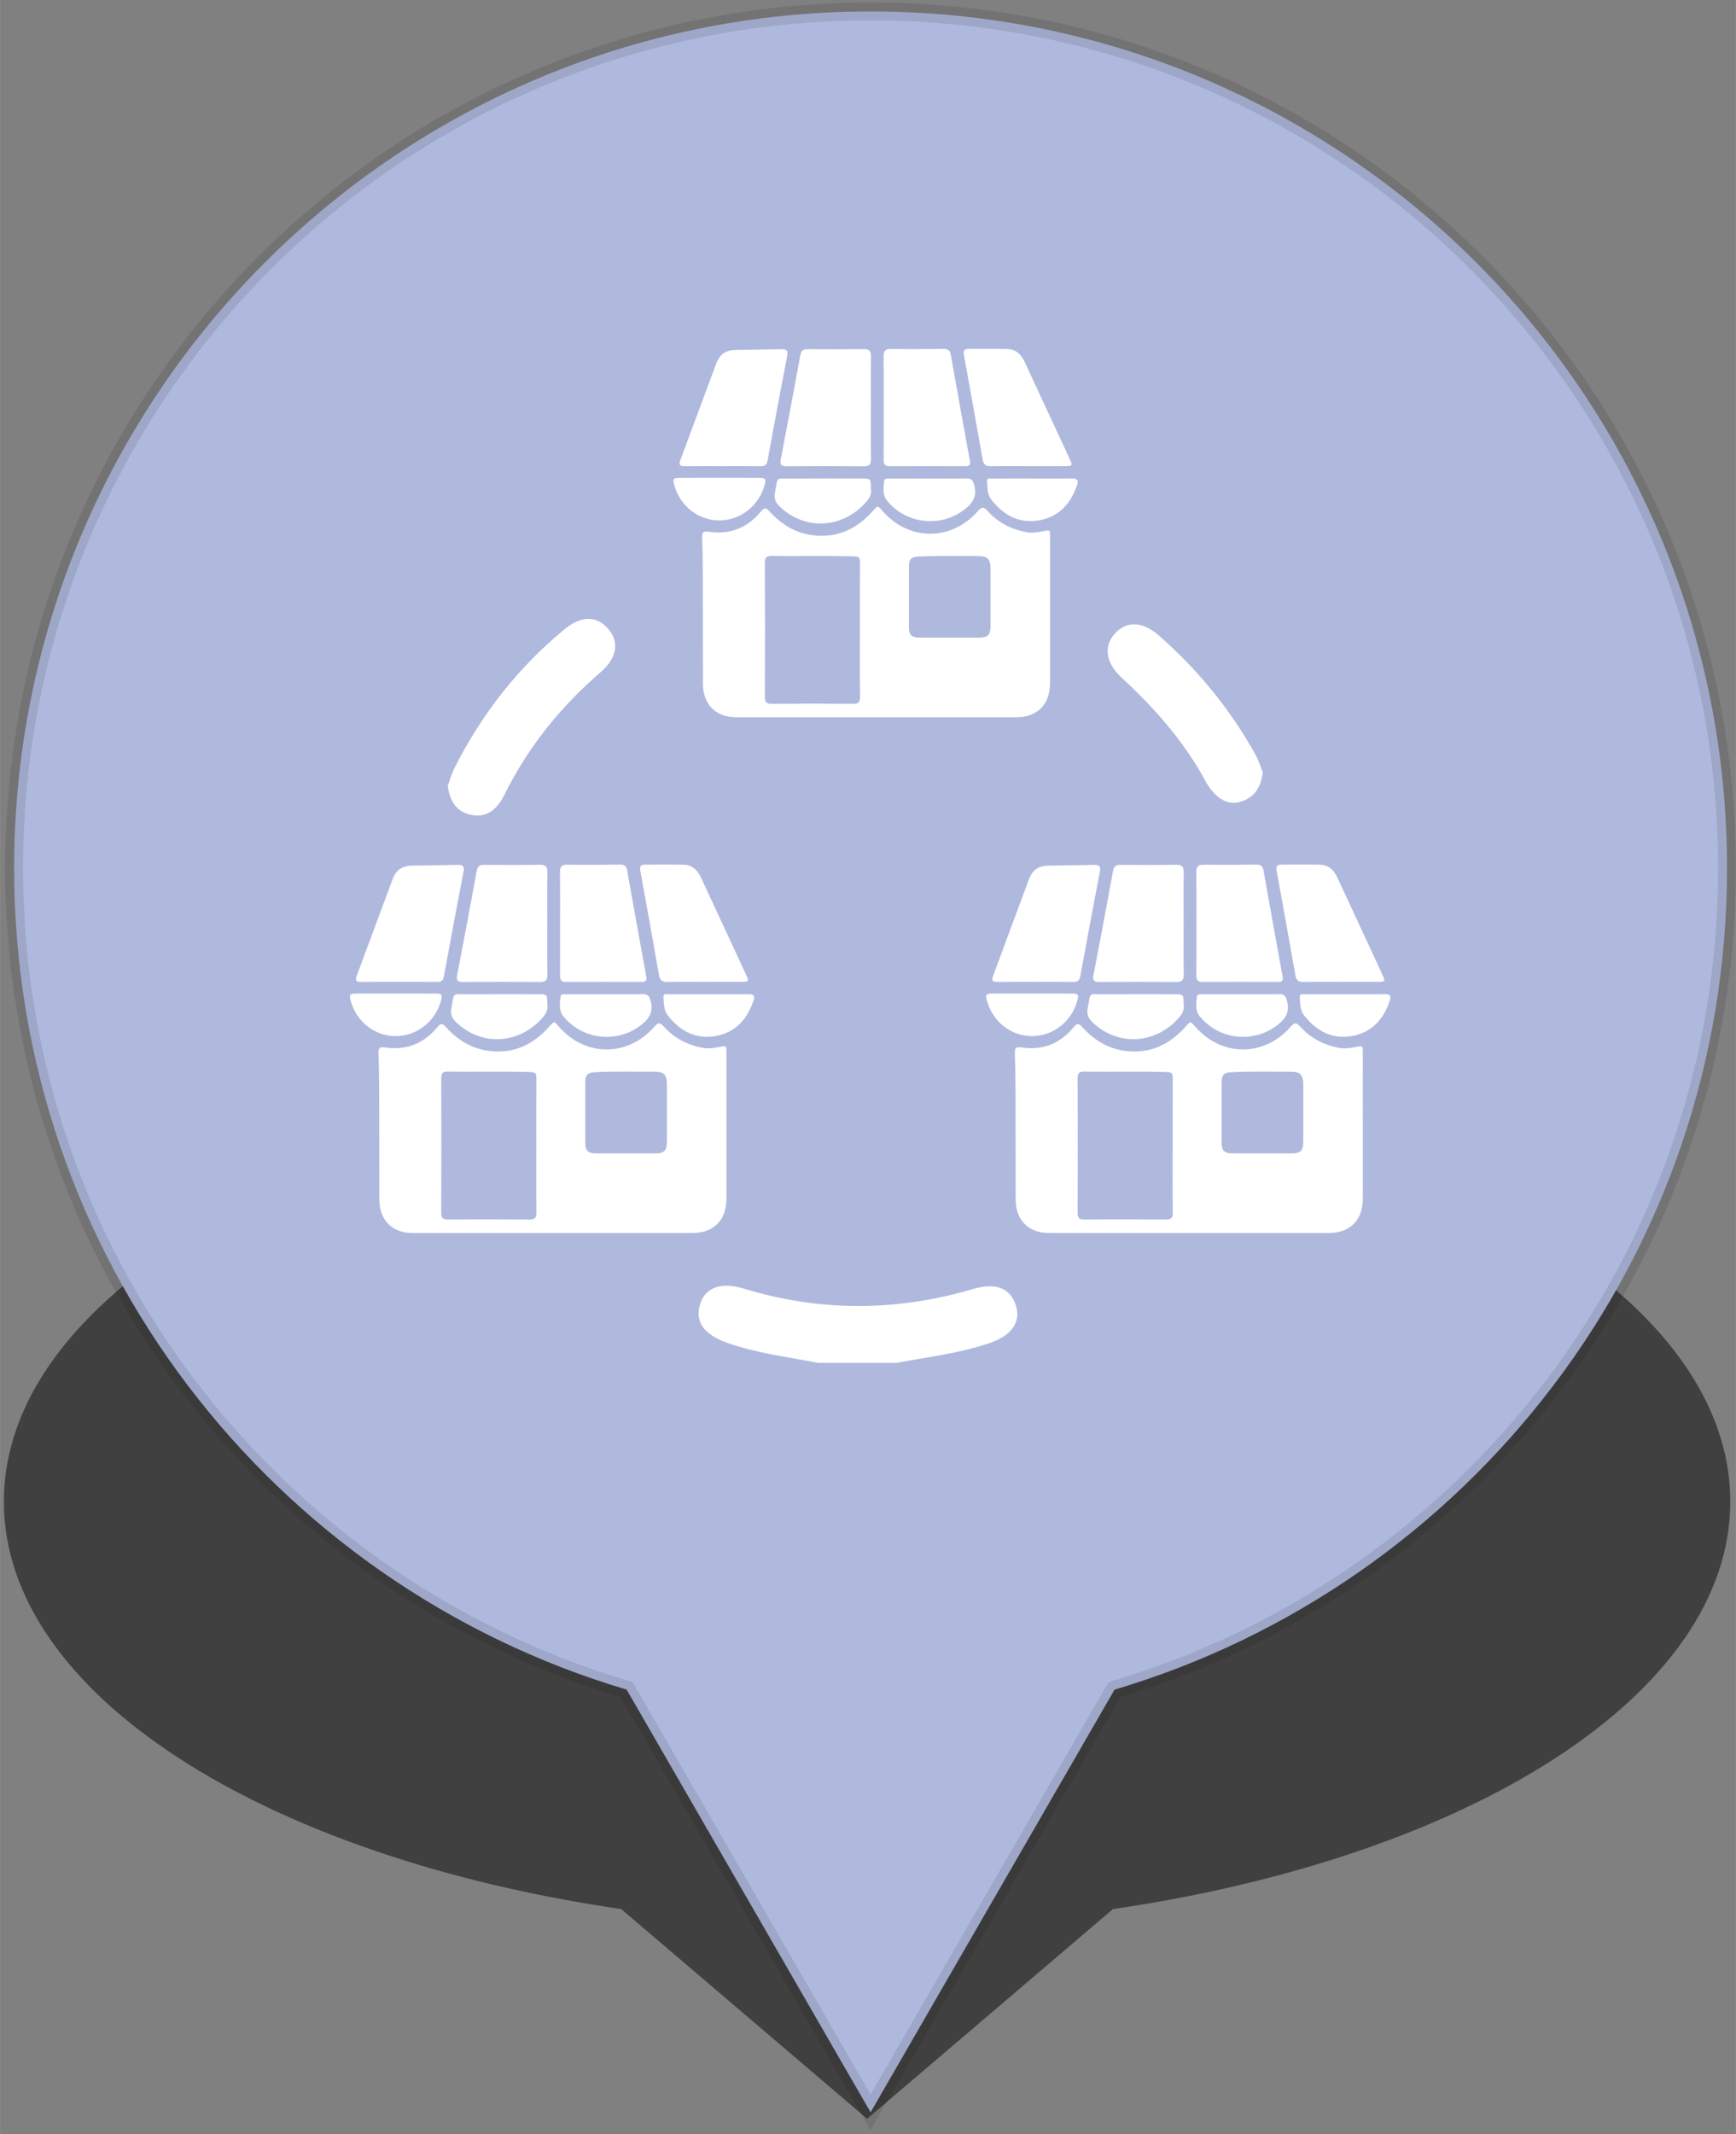 <?xml version="1.0" encoding="UTF-8" standalone="no"?>
<!-- Created with Inkscape (http://www.inkscape.org/) -->

<svg
   width="48.5"
   height="59.598"
   viewBox="0 0 12.832 15.769"
   version="1.1"
   id="svg1"
   inkscape:version="1.4 (1:1.4+202410161351+e7c3feb100)"
   sodipodi:docname="marker-9.svg"
   xmlns:inkscape="http://www.inkscape.org/namespaces/inkscape"
   xmlns:sodipodi="http://sodipodi.sourceforge.net/DTD/sodipodi-0.dtd"
   xmlns="http://www.w3.org/2000/svg"
   xmlns:svg="http://www.w3.org/2000/svg">
  <rect x="0" y="0" width="12.832" height="15.769" fill="#808080" stroke="none"/>
  <sodipodi:namedview
     id="namedview1"
     pagecolor="#505050"
     bordercolor="#eeeeee"
     borderopacity="1"
     inkscape:showpageshadow="0"
     inkscape:pageopacity="0"
     inkscape:pagecheckerboard="0"
     inkscape:deskcolor="#d1d1d1"
     inkscape:document-units="mm"
     inkscape:zoom="4.7521782"
     inkscape:cx="2.8408026"
     inkscape:cy="52.50224"
     inkscape:window-width="1920"
     inkscape:window-height="1052"
     inkscape:window-x="1024"
     inkscape:window-y="840"
     inkscape:window-maximized="1"
     inkscape:current-layer="layer1" />
  <defs
     id="defs1">
    <clipPath
       clipPathUnits="userSpaceOnUse"
       id="clipPath8132">
      <path
         d="M 0,847.89 H 1196.551 V 0 H 0 Z"
         transform="translate(-151.089,-622.142)"
         id="path8132" />
    </clipPath>
    <clipPath
       clipPathUnits="userSpaceOnUse"
       id="clipPath8134">
      <path
         d="M 0,847.89 H 1196.551 V 0 H 0 Z"
         transform="translate(-94.073,-595.054)"
         id="path8134" />
    </clipPath>
    <clipPath
       clipPathUnits="userSpaceOnUse"
       id="clipPath8136">
      <path
         d="M 0,847.89 H 1196.551 V 0 H 0 Z"
         transform="translate(-137.268,-612.689)"
         id="path8136" />
    </clipPath>
    <clipPath
       clipPathUnits="userSpaceOnUse"
       id="clipPath7">
      <path
         d="M 0,595.276 H 841.89 V 0 H 0 Z"
         transform="translate(-149.329,-345.385)"
         id="path7" />
    </clipPath>
    <clipPath
       clipPathUnits="userSpaceOnUse"
       id="clipPath7-6">
      <path
         d="M 0,595.276 H 841.89 V 0 H 0 Z"
         transform="translate(-149.329,-345.385)"
         id="path7-2" />
    </clipPath>
    <clipPath
       clipPathUnits="userSpaceOnUse"
       id="clipPath32">
      <path
         d="M 0,595.276 H 841.89 V 0 H 0 Z"
         transform="translate(-106.135,-156.853)"
         id="path32" />
    </clipPath>
    <clipPath
       clipPathUnits="userSpaceOnUse"
       id="clipPath34">
      <path
         d="M 0,595.276 H 841.89 V 0 H 0 Z"
         id="path34" />
    </clipPath>
    <clipPath
       clipPathUnits="userSpaceOnUse"
       id="clipPath36">
      <path
         d="M 0,595.276 H 841.89 V 0 H 0 Z"
         id="path36" />
    </clipPath>
    <clipPath
       clipPathUnits="userSpaceOnUse"
       id="clipPath38">
      <path
         d="M 0,595.276 H 841.89 V 0 H 0 Z"
         transform="translate(-166.331,-201.426)"
         id="path38" />
    </clipPath>
    <clipPath
       clipPathUnits="userSpaceOnUse"
       id="clipPath40">
      <path
         d="M 0,595.276 H 841.89 V 0 H 0 Z"
         id="path40" />
    </clipPath>
    <clipPath
       clipPathUnits="userSpaceOnUse"
       id="clipPath42">
      <path
         d="M 0,595.276 H 841.89 V 0 H 0 Z"
         id="path42" />
    </clipPath>
    <clipPath
       clipPathUnits="userSpaceOnUse"
       id="clipPath9">
      <path
         d="M 0,595.276 H 841.89 V 0 H 0 Z"
         transform="translate(-280.559,-490.856)"
         id="path9" />
    </clipPath>
    <clipPath
       clipPathUnits="userSpaceOnUse"
       id="clipPath11">
      <path
         d="M 0,595.276 H 841.89 V 0 H 0 Z"
         transform="translate(-312.325,-478.222)"
         id="path11" />
    </clipPath>
    <clipPath
       clipPathUnits="userSpaceOnUse"
       id="clipPath44">
      <path
         d="M 0,595.276 H 841.89 V 0 H 0 Z"
         transform="translate(-283.538,-308.683)"
         id="path44" />
    </clipPath>
    <clipPath
       clipPathUnits="userSpaceOnUse"
       id="clipPath46">
      <path
         d="M 0,595.276 H 841.89 V 0 H 0 Z"
         transform="translate(-252.604,-350.554)"
         id="path46" />
    </clipPath>
    <clipPath
       clipPathUnits="userSpaceOnUse"
       id="clipPath48">
      <path
         d="M 0,595.276 H 841.89 V 0 H 0 Z"
         transform="translate(-304.043,-327.326)"
         id="path48" />
    </clipPath>
    <clipPath
       clipPathUnits="userSpaceOnUse"
       id="clipPath50">
      <path
         d="M 0,595.276 H 841.89 V 0 H 0 Z"
         transform="translate(-233.144,-335.233)"
         id="path50" />
    </clipPath>
    <clipPath
       clipPathUnits="userSpaceOnUse"
       id="clipPath52">
      <path
         d="M 0,595.276 H 841.89 V 0 H 0 Z"
         transform="translate(-252.596,-360.773)"
         id="path52" />
    </clipPath>
    <clipPath
       clipPathUnits="userSpaceOnUse"
       id="clipPath54">
      <path
         d="M 0,595.276 H 841.89 V 0 H 0 Z"
         transform="translate(-259.807,-350.191)"
         id="path54" />
    </clipPath>
    <clipPath
       clipPathUnits="userSpaceOnUse"
       id="clipPath13">
      <path
         d="M 0,595.276 H 841.89 V 0 H 0 Z"
         transform="translate(-265.857,-140.59)"
         id="path13" />
    </clipPath>
    <clipPath
       clipPathUnits="userSpaceOnUse"
       id="clipPath15">
      <path
         d="M 0,595.276 H 841.89 V 0 H 0 Z"
         transform="translate(-272.979,-177.249)"
         id="path15" />
    </clipPath>
    <clipPath
       clipPathUnits="userSpaceOnUse"
       id="clipPath17">
      <path
         d="M 0,595.276 H 841.89 V 0 H 0 Z"
         transform="translate(-295.577,-207.629)"
         id="path17" />
    </clipPath>
    <clipPath
       clipPathUnits="userSpaceOnUse"
       id="clipPath19">
      <path
         d="M 0,595.276 H 841.89 V 0 H 0 Z"
         transform="translate(-417.388,-537.939)"
         id="path19" />
    </clipPath>
    <clipPath
       clipPathUnits="userSpaceOnUse"
       id="clipPath21">
      <path
         d="M 0,595.276 H 841.89 V 0 H 0 Z"
         transform="translate(-391.69,-304.653)"
         id="path21" />
    </clipPath>
    <clipPath
       clipPathUnits="userSpaceOnUse"
       id="clipPath23">
      <path
         d="M 0,595.276 H 841.89 V 0 H 0 Z"
         transform="translate(-385.027,-381.107)"
         id="path23" />
    </clipPath>
    <clipPath
       clipPathUnits="userSpaceOnUse"
       id="clipPath56">
      <path
         d="M 0,595.276 H 841.89 V 0 H 0 Z"
         transform="translate(-392.476,-111.795)"
         id="path56" />
    </clipPath>
    <clipPath
       clipPathUnits="userSpaceOnUse"
       id="clipPath58">
      <path
         d="M 0,595.276 H 841.89 V 0 H 0 Z"
         transform="translate(-361.558,-159.946)"
         id="path58" />
    </clipPath>
    <clipPath
       clipPathUnits="userSpaceOnUse"
       id="clipPath60">
      <path
         d="M 0,595.276 H 841.89 V 0 H 0 Z"
         transform="translate(-429.594,-161.079)"
         id="path60" />
    </clipPath>
    <clipPath
       clipPathUnits="userSpaceOnUse"
       id="clipPath62">
      <path
         d="M 0,595.276 H 841.89 V 0 H 0 Z"
         transform="translate(-429.554,-129.277)"
         id="path62" />
    </clipPath>
    <clipPath
       clipPathUnits="userSpaceOnUse"
       id="clipPath64">
      <path
         d="M 0,595.276 H 841.89 V 0 H 0 Z"
         transform="translate(-422.989,-148.443)"
         id="path64" />
    </clipPath>
    <clipPath
       clipPathUnits="userSpaceOnUse"
       id="clipPath66">
      <path
         d="M 0,595.276 H 841.89 V 0 H 0 Z"
         transform="translate(-410.63,-143.592)"
         id="path66" />
    </clipPath>
    <clipPath
       clipPathUnits="userSpaceOnUse"
       id="clipPath68">
      <path
         d="M 0,595.276 H 841.89 V 0 H 0 Z"
         transform="translate(-424.056,-148.476)"
         id="path68" />
    </clipPath>
    <clipPath
       clipPathUnits="userSpaceOnUse"
       id="clipPath70">
      <path
         d="M 0,595.276 H 841.89 V 0 H 0 Z"
         transform="translate(-436.064,-143.592)"
         id="path70" />
    </clipPath>
    <clipPath
       clipPathUnits="userSpaceOnUse"
       id="clipPath72">
      <path
         d="M 0,595.276 H 841.89 V 0 H 0 Z"
         transform="translate(-422.989,-141.67)"
         id="path72" />
    </clipPath>
    <clipPath
       clipPathUnits="userSpaceOnUse"
       id="clipPath74">
      <path
         d="M 0,595.276 H 841.89 V 0 H 0 Z"
         transform="translate(-427.812,-142.558)"
         id="path74" />
    </clipPath>
    <clipPath
       clipPathUnits="userSpaceOnUse"
       id="clipPath76">
      <path
         d="M 0,595.276 H 841.89 V 0 H 0 Z"
         transform="translate(-410.327,-142.619)"
         id="path76" />
    </clipPath>
    <clipPath
       clipPathUnits="userSpaceOnUse"
       id="clipPath78">
      <path
         d="M 0,595.276 H 841.89 V 0 H 0 Z"
         transform="translate(-436.46,-142.558)"
         id="path78" />
    </clipPath>
    <clipPath
       clipPathUnits="userSpaceOnUse"
       id="clipPath80">
      <path
         d="M 0,595.276 H 841.89 V 0 H 0 Z"
         transform="translate(-376.431,-129.277)"
         id="path80" />
    </clipPath>
    <clipPath
       clipPathUnits="userSpaceOnUse"
       id="clipPath82">
      <path
         d="M 0,595.276 H 841.89 V 0 H 0 Z"
         transform="translate(-369.866,-148.443)"
         id="path82" />
    </clipPath>
    <clipPath
       clipPathUnits="userSpaceOnUse"
       id="clipPath84">
      <path
         d="M 0,595.276 H 841.89 V 0 H 0 Z"
         transform="translate(-357.507,-143.592)"
         id="path84" />
    </clipPath>
    <clipPath
       clipPathUnits="userSpaceOnUse"
       id="clipPath86">
      <path
         d="M 0,595.276 H 841.89 V 0 H 0 Z"
         transform="translate(-370.933,-148.476)"
         id="path86" />
    </clipPath>
    <clipPath
       clipPathUnits="userSpaceOnUse"
       id="clipPath88">
      <path
         d="M 0,595.276 H 841.89 V 0 H 0 Z"
         transform="translate(-382.941,-143.592)"
         id="path88" />
    </clipPath>
    <clipPath
       clipPathUnits="userSpaceOnUse"
       id="clipPath90">
      <path
         d="M 0,595.276 H 841.89 V 0 H 0 Z"
         transform="translate(-369.866,-141.67)"
         id="path90" />
    </clipPath>
    <clipPath
       clipPathUnits="userSpaceOnUse"
       id="clipPath92">
      <path
         d="M 0,595.276 H 841.89 V 0 H 0 Z"
         transform="translate(-374.689,-142.558)"
         id="path92" />
    </clipPath>
    <clipPath
       clipPathUnits="userSpaceOnUse"
       id="clipPath94">
      <path
         d="M 0,595.276 H 841.89 V 0 H 0 Z"
         transform="translate(-357.204,-142.619)"
         id="path94" />
    </clipPath>
    <clipPath
       clipPathUnits="userSpaceOnUse"
       id="clipPath96">
      <path
         d="M 0,595.276 H 841.89 V 0 H 0 Z"
         transform="translate(-383.337,-142.558)"
         id="path96" />
    </clipPath>
    <clipPath
       clipPathUnits="userSpaceOnUse"
       id="clipPath98">
      <path
         d="M 0,595.276 H 841.89 V 0 H 0 Z"
         transform="translate(-403.446,-172.313)"
         id="path98" />
    </clipPath>
    <clipPath
       clipPathUnits="userSpaceOnUse"
       id="clipPath100">
      <path
         d="M 0,595.276 H 841.89 V 0 H 0 Z"
         transform="translate(-396.882,-191.479)"
         id="path100" />
    </clipPath>
    <clipPath
       clipPathUnits="userSpaceOnUse"
       id="clipPath102">
      <path
         d="M 0,595.276 H 841.89 V 0 H 0 Z"
         transform="translate(-384.521,-186.628)"
         id="path102" />
    </clipPath>
    <clipPath
       clipPathUnits="userSpaceOnUse"
       id="clipPath104">
      <path
         d="M 0,595.276 H 841.89 V 0 H 0 Z"
         transform="translate(-397.947,-191.512)"
         id="path104" />
    </clipPath>
    <clipPath
       clipPathUnits="userSpaceOnUse"
       id="clipPath106">
      <path
         d="M 0,595.276 H 841.89 V 0 H 0 Z"
         transform="translate(-409.957,-186.628)"
         id="path106" />
    </clipPath>
    <clipPath
       clipPathUnits="userSpaceOnUse"
       id="clipPath108">
      <path
         d="M 0,595.276 H 841.89 V 0 H 0 Z"
         transform="translate(-396.882,-184.707)"
         id="path108" />
    </clipPath>
    <clipPath
       clipPathUnits="userSpaceOnUse"
       id="clipPath110">
      <path
         d="M 0,595.276 H 841.89 V 0 H 0 Z"
         transform="translate(-401.704,-185.594)"
         id="path110" />
    </clipPath>
    <clipPath
       clipPathUnits="userSpaceOnUse"
       id="clipPath112">
      <path
         d="M 0,595.276 H 841.89 V 0 H 0 Z"
         transform="translate(-384.219,-185.655)"
         id="path112" />
    </clipPath>
    <clipPath
       clipPathUnits="userSpaceOnUse"
       id="clipPath114">
      <path
         d="M 0,595.276 H 841.89 V 0 H 0 Z"
         transform="translate(-410.352,-185.594)"
         id="path114" />
    </clipPath>
  </defs>
  <g
     inkscape:label="Capa 1"
     inkscape:groupmode="layer"
     id="layer1"
     transform="translate(-56.555,-86.05)">
    <path
       id="path2"
       clip-path="url(#clipPath8132)"
       style="opacity:0.5;fill:#000000;fill-opacity:1;fill-rule:nonzero;stroke:none;stroke-width:1.039;stroke-linecap:butt;stroke-linejoin:miter;stroke-miterlimit:10;stroke-dasharray:none;stroke-opacity:1"
       d="m -49.85,49.853 c -27.531,0 -49.85,-22.323 -49.85,-49.855 0,-22.597 15.04,-41.67 35.652,-47.786 l 14.199,-24.593 14.199,24.593 C -15.039,-41.672 0,-22.599 0,-0.002 0,27.53 -22.319,49.853 -49.85,49.853 Z"
       transform="matrix(0.128,0,0,-0.063,69.345,97.146)" />
    <path
       id="path8131"
       clip-path="url(#clipPath8132)"
       style="fill:#afb9de;fill-opacity:1;fill-rule:nonzero;stroke:#000000;stroke-width:1.039;stroke-linecap:butt;stroke-linejoin:miter;stroke-miterlimit:10;stroke-dasharray:none;stroke-opacity:0.1"
       d="m -49.85,49.853 c -27.531,0 -49.85,-22.323 -49.85,-49.855 0,-22.597 15.04,-41.67 35.652,-47.786 l 14.199,-24.593 14.199,24.593 C -15.039,-41.672 0,-22.599 0,-0.002 0,27.53 -22.319,49.853 -49.85,49.853 Z"
       transform="matrix(0.127,0,0,-0.127,69.321,92.466)" />
    <g
       id="g1"
       transform="matrix(0.251,0,0,0.251,50.325,63.51)">
      <path
         id="path55"
         d="m 0,0 c -2.541,0.498 -5.124,0.799 -7.584,1.673 -1.977,0.702 -2.738,1.784 -2.246,3.28 0.441,1.341 1.742,1.816 3.642,1.236 C 0.177,4.25 6.535,4.284 12.906,6.155 14.828,6.72 16.025,6.243 16.491,4.807 16.943,3.413 16.161,2.285 14.305,1.652 11.779,0.791 9.135,0.489 6.531,0 Z"
         style="fill:#ffffff;fill-opacity:1;fill-rule:nonzero;stroke:none"
         transform="matrix(0.353,0,0,-0.353,48.914,129.923)"
         clip-path="url(#clipPath56)" />
      <path
         id="path57"
         d="m 0,0 c 0.146,0.393 0.302,0.977 0.569,1.506 2.261,4.473 5.283,8.351 9.157,11.542 1.427,1.176 2.701,1.157 3.669,0.039 0.93,-1.075 0.746,-2.407 -0.656,-3.618 C 9.409,6.59 6.699,3.247 4.744,-0.709 4.177,-1.859 3.317,-2.729 1.884,-2.403 0.768,-2.149 0.182,-1.333 0,0"
         style="fill:#ffffff;fill-opacity:1;fill-rule:nonzero;stroke:none"
         transform="matrix(0.353,0,0,-0.353,38.006,112.937)"
         clip-path="url(#clipPath58)" />
      <path
         id="path59"
         d="m 0,0 c -0.147,-1.181 -0.589,-1.91 -1.507,-2.329 -0.881,-0.403 -1.666,-0.219 -2.345,0.393 -0.351,0.318 -0.664,0.715 -0.887,1.133 -1.795,3.348 -4.266,6.139 -7.037,8.696 -1.32,1.217 -1.516,2.591 -0.595,3.64 0.959,1.093 2.303,1.1 3.683,-0.107 C -5.431,8.577 -2.721,5.27 -0.613,1.483 -0.326,0.967 -0.156,0.384 0,0"
         style="fill:#ffffff;fill-opacity:1;fill-rule:nonzero;stroke:none"
         transform="matrix(0.353,0,0,-0.353,62.008,112.537)"
         clip-path="url(#clipPath60)" />
      <path
         id="path61"
         d="m 0,0 c 0.804,0 1.606,-0.002 2.41,0 0.806,0.002 1.009,0.204 1.011,1.022 0.003,1.558 0.002,3.115 0,4.672 C 3.42,6.573 3.198,6.812 2.323,6.811 0.685,6.806 -0.954,6.854 -2.592,6.767 -3.189,6.734 -3.39,6.553 -3.392,5.958 -3.397,4.254 -3.397,2.549 -3.392,0.845 -3.39,0.248 -3.148,0.008 -2.557,0.002 -1.704,-0.006 -0.853,0 0,0 m -7.476,0.623 c 0,1.899 -0.005,3.799 0.005,5.699 0.002,0.327 -0.079,0.444 -0.436,0.456 -2.309,0.079 -4.618,0.001 -6.926,0.045 -0.468,0.01 -0.576,-0.156 -0.574,-0.594 0.014,-3.717 0.014,-7.435 0,-11.152 -0.002,-0.439 0.108,-0.598 0.575,-0.594 2.26,0.023 4.519,0.022 6.779,0.001 0.457,-0.005 0.591,0.14 0.586,0.587 -0.021,1.851 -0.009,3.701 -0.009,5.552 m 1.395,-7.263 h -11.703 c -1.718,0 -2.784,1.067 -2.788,2.792 -0.005,2.984 -0.003,5.967 -0.013,8.95 -0.003,1.097 -0.022,2.195 -0.057,3.292 -0.012,0.411 0.144,0.503 0.53,0.444 1.767,-0.271 3.232,0.306 4.366,1.671 0.291,0.349 0.424,0.361 0.73,0.023 0.961,-1.059 2.121,-1.797 3.574,-1.984 2.065,-0.268 3.711,0.519 5.057,2.037 0.397,0.446 0.389,0.453 0.766,0.016 2.198,-2.557 5.765,-2.584 7.988,-0.038 0.324,0.374 0.482,0.359 0.802,0.005 C 4.045,9.604 5.148,9.027 6.437,8.799 6.903,8.716 7.351,8.786 7.8,8.876 8.385,8.993 8.387,9.001 8.387,8.385 c 10e-4,-2.508 0,-5.016 10e-4,-7.524 0,-1.54 0.004,-3.081 0,-4.622 -0.004,-1.822 -1.055,-2.877 -2.865,-2.878 -3.868,-10e-4 -7.736,0 -11.604,-10e-4"
         style="fill:#ffffff;fill-opacity:1;fill-rule:nonzero;stroke:none"
         transform="matrix(0.353,0,0,-0.353,61.994,123.756)"
         clip-path="url(#clipPath62)" />
      <path
         id="path63"
         d="m 0,0 c 0,-1.408 -0.013,-2.816 0.008,-4.225 0.007,-0.455 -0.124,-0.639 -0.61,-0.634 -2.145,0.02 -4.29,0.017 -6.435,0.002 -0.447,-0.004 -0.569,0.133 -0.484,0.577 0.558,2.891 1.104,5.785 1.632,8.681 0.073,0.393 0.244,0.51 0.62,0.508 1.555,-0.011 3.111,-0.014 4.666,0.009 C -0.115,4.926 0.013,4.723 0.007,4.273 -0.012,2.849 0,1.425 0,0"
         style="fill:#ffffff;fill-opacity:1;fill-rule:nonzero;stroke:none"
         transform="matrix(0.353,0,0,-0.353,59.678,116.995)"
         clip-path="url(#clipPath64)" />
      <path
         id="path65"
         d="m 0,0 c -1.066,0 -2.132,0.008 -3.197,-0.004 -0.393,-0.005 -0.492,0.118 -0.35,0.499 0.998,2.671 1.977,5.35 2.977,8.02 0.322,0.86 0.809,1.169 1.72,1.18 C 2.396,9.712 3.641,9.719 4.886,9.754 5.342,9.768 5.445,9.611 5.361,9.173 4.804,6.277 4.26,3.38 3.731,0.479 3.664,0.105 3.504,-0.01 3.147,-0.005 2.098,0.01 1.049,0 0,0"
         style="fill:#ffffff;fill-opacity:1;fill-rule:nonzero;stroke:none"
         transform="matrix(0.353,0,0,-0.353,55.318,118.706)"
         clip-path="url(#clipPath66)" />
      <path
         id="path67"
         d="M 0,0 C 0,1.426 0.01,2.852 -0.007,4.277 -0.012,4.712 0.128,4.894 0.586,4.889 2.061,4.872 3.536,4.878 5.011,4.896 5.379,4.9 5.534,4.764 5.598,4.407 6.12,1.457 6.653,-1.49 7.191,-4.437 7.25,-4.763 7.152,-4.888 6.818,-4.887 4.705,-4.88 2.591,-4.877 0.477,-4.888 0.06,-4.89 -0.005,-4.669 -0.004,-4.327 0.004,-2.885 0,-1.442 0,0"
         style="fill:#ffffff;fill-opacity:1;fill-rule:nonzero;stroke:none"
         transform="matrix(0.353,0,0,-0.353,60.054,116.983)"
         clip-path="url(#clipPath68)" />
      <path
         id="path69"
         d="m 0,0 c -1.016,-0.001 -2.031,0.014 -3.047,-0.008 -0.411,-0.009 -0.619,0.109 -0.695,0.545 -0.51,2.918 -1.039,5.833 -1.569,8.747 -0.06,0.334 0.031,0.496 0.392,0.493 1.081,-0.006 2.163,0.021 3.243,-0.009 0.69,-0.019 1.137,-0.433 1.421,-1.046 C 0.84,6.358 1.939,3.998 3.036,1.637 3.209,1.266 3.382,0.895 3.551,0.521 3.763,0.055 3.731,0.004 3.195,0.001 2.13,-0.003 1.065,0 0,0"
         style="fill:#ffffff;fill-opacity:1;fill-rule:nonzero;stroke:none"
         transform="matrix(0.353,0,0,-0.353,64.291,118.706)"
         clip-path="url(#clipPath70)" />
      <path
         id="path71"
         d="m 0,0 c 0.092,-0.428 -0.149,-0.8 -0.472,-1.153 -1.97,-2.16 -5.062,-2.283 -7.129,-0.299 -0.355,0.341 -0.496,0.678 -0.403,1.166 0.266,1.39 0.012,1.163 1.313,1.171 1.963,0.012 3.926,0.004 5.89,0.003 0.802,0 0.802,0 0.801,-0.888"
         style="fill:#ffffff;fill-opacity:1;fill-rule:nonzero;stroke:none"
         transform="matrix(0.353,0,0,-0.353,59.678,119.384)"
         clip-path="url(#clipPath72)" />
      <path
         id="path73"
         d="m 0,0 c 1.047,0 2.094,-0.013 3.141,0.007 0.392,0.008 0.533,-0.111 0.65,-0.518 0.268,-0.924 -0.082,-1.508 -0.782,-2.054 -1.99,-1.554 -4.876,-1.246 -6.475,0.712 -0.417,0.511 -0.298,1.082 -0.254,1.641 0.022,0.266 0.293,0.209 0.48,0.21 C -2.16,0.003 -1.08,0 0,0"
         style="fill:#ffffff;fill-opacity:1;fill-rule:nonzero;stroke:none"
         transform="matrix(0.353,0,0,-0.353,61.38,119.071)"
         clip-path="url(#clipPath74)" />
      <path
         id="path75"
         d="M 0,0 C 1.096,0 2.191,0.003 3.287,-0.002 3.872,-0.004 3.93,-0.084 3.777,-0.627 3.296,-2.348 1.769,-3.54 0.027,-3.554 c -1.715,-0.013 -3.248,1.151 -3.749,2.85 -0.189,0.642 -0.146,0.701 0.533,0.703 C -2.127,0.001 -1.063,0 0,0"
         style="fill:#ffffff;fill-opacity:1;fill-rule:nonzero;stroke:none"
         transform="matrix(0.353,0,0,-0.353,55.211,119.049)"
         clip-path="url(#clipPath76)" />
      <path
         id="path77"
         d="m 0,0 c 1.112,0 2.225,-0.011 3.337,0.006 0.417,0.006 0.532,-0.147 0.404,-0.531 -0.512,-1.54 -1.483,-2.643 -3.113,-2.952 -1.676,-0.316 -2.998,0.393 -4.026,1.696 -0.357,0.451 -0.343,1.011 -0.375,1.546 -0.02,0.317 0.261,0.23 0.435,0.231 C -2.225,0.004 -1.112,0 0,0"
         style="fill:#ffffff;fill-opacity:1;fill-rule:nonzero;stroke:none"
         transform="matrix(0.353,0,0,-0.353,64.43,119.071)"
         clip-path="url(#clipPath78)" />
      <path
         id="path79"
         d="m 0,0 c 0.804,0 1.606,-0.002 2.41,0 0.806,0.002 1.009,0.204 1.011,1.022 0.003,1.558 0.002,3.115 0,4.672 C 3.42,6.573 3.198,6.812 2.323,6.811 0.685,6.806 -0.954,6.854 -2.592,6.767 -3.189,6.734 -3.39,6.553 -3.392,5.958 -3.397,4.254 -3.397,2.549 -3.392,0.845 -3.39,0.248 -3.148,0.008 -2.557,0.002 -1.704,-0.006 -0.852,0 0,0 m -7.476,0.623 c 0,1.899 -0.005,3.799 0.005,5.699 0.002,0.327 -0.079,0.444 -0.436,0.456 -2.309,0.079 -4.617,0.001 -6.926,0.045 -0.468,0.01 -0.576,-0.156 -0.574,-0.594 0.014,-3.717 0.014,-7.435 0,-11.152 -0.002,-0.439 0.108,-0.598 0.575,-0.594 2.26,0.023 4.519,0.022 6.779,0.001 0.457,-0.005 0.591,0.14 0.586,0.587 -0.021,1.851 -0.009,3.701 -0.009,5.552 m 1.395,-7.263 h -11.703 c -1.718,0 -2.784,1.067 -2.788,2.792 -0.005,2.984 -0.002,5.967 -0.013,8.95 -0.003,1.097 -0.022,2.195 -0.056,3.292 -0.013,0.411 0.143,0.503 0.529,0.444 1.767,-0.271 3.232,0.306 4.366,1.671 0.291,0.349 0.424,0.361 0.73,0.023 0.961,-1.059 2.121,-1.797 3.574,-1.984 2.065,-0.268 3.711,0.519 5.057,2.037 0.397,0.446 0.389,0.453 0.766,0.016 2.198,-2.557 5.765,-2.584 7.988,-0.038 0.324,0.374 0.482,0.359 0.802,0.005 C 4.045,9.604 5.148,9.027 6.437,8.799 6.903,8.716 7.351,8.786 7.8,8.876 8.385,8.993 8.387,9.001 8.387,8.385 c 10e-4,-2.508 0,-5.016 10e-4,-7.524 0,-1.54 0.004,-3.081 0,-4.622 -0.004,-1.822 -1.055,-2.877 -2.865,-2.878 -3.868,-10e-4 -7.736,0 -11.604,-10e-4"
         style="fill:#ffffff;fill-opacity:1;fill-rule:nonzero;stroke:none"
         transform="matrix(0.353,0,0,-0.353,43.253,123.756)"
         clip-path="url(#clipPath80)" />
      <path
         id="path81"
         d="m 0,0 c 0,-1.408 -0.013,-2.816 0.008,-4.225 0.007,-0.455 -0.124,-0.639 -0.61,-0.634 -2.145,0.02 -4.29,0.017 -6.435,0.002 -0.447,-0.004 -0.569,0.133 -0.484,0.577 0.558,2.891 1.104,5.785 1.632,8.681 0.073,0.393 0.244,0.51 0.62,0.508 1.555,-0.011 3.111,-0.014 4.666,0.009 C -0.115,4.926 0.013,4.723 0.007,4.273 -0.012,2.849 0,1.425 0,0"
         style="fill:#ffffff;fill-opacity:1;fill-rule:nonzero;stroke:none"
         transform="matrix(0.353,0,0,-0.353,40.938,116.995)"
         clip-path="url(#clipPath82)" />
      <path
         id="path83"
         d="m 0,0 c -1.066,0 -2.132,0.008 -3.197,-0.004 -0.393,-0.005 -0.492,0.118 -0.35,0.499 0.998,2.671 1.977,5.35 2.977,8.02 0.322,0.86 0.809,1.169 1.72,1.18 C 2.396,9.712 3.641,9.719 4.886,9.754 5.342,9.768 5.445,9.611 5.361,9.173 4.804,6.277 4.26,3.38 3.731,0.479 3.664,0.105 3.504,-0.01 3.147,-0.005 2.098,0.01 1.049,0 0,0"
         style="fill:#ffffff;fill-opacity:1;fill-rule:nonzero;stroke:none"
         transform="matrix(0.353,0,0,-0.353,36.577,118.706)"
         clip-path="url(#clipPath84)" />
      <path
         id="path85"
         d="M 0,0 C 0,1.426 0.01,2.852 -0.007,4.277 -0.012,4.712 0.128,4.894 0.586,4.889 2.061,4.872 3.536,4.878 5.011,4.896 5.379,4.9 5.534,4.764 5.598,4.407 6.12,1.457 6.653,-1.49 7.191,-4.437 7.251,-4.763 7.152,-4.888 6.819,-4.887 4.705,-4.88 2.591,-4.877 0.477,-4.888 0.06,-4.89 -0.005,-4.669 -0.004,-4.327 0.004,-2.885 0,-1.442 0,0"
         style="fill:#ffffff;fill-opacity:1;fill-rule:nonzero;stroke:none"
         transform="matrix(0.353,0,0,-0.353,41.314,116.983)"
         clip-path="url(#clipPath86)" />
      <path
         id="path87"
         d="m 0,0 c -1.016,-0.001 -2.031,0.014 -3.047,-0.008 -0.411,-0.009 -0.619,0.109 -0.695,0.545 -0.51,2.918 -1.039,5.833 -1.569,8.747 -0.06,0.334 0.031,0.496 0.392,0.493 1.081,-0.006 2.163,0.021 3.243,-0.009 0.69,-0.019 1.137,-0.433 1.421,-1.046 C 0.84,6.358 1.939,3.998 3.036,1.637 3.209,1.266 3.382,0.895 3.551,0.521 3.763,0.055 3.731,0.004 3.195,0.001 2.13,-0.003 1.065,0 0,0"
         style="fill:#ffffff;fill-opacity:1;fill-rule:nonzero;stroke:none"
         transform="matrix(0.353,0,0,-0.353,45.55,118.706)"
         clip-path="url(#clipPath88)" />
      <path
         id="path89"
         d="m 0,0 c 0.092,-0.428 -0.149,-0.8 -0.472,-1.153 -1.97,-2.16 -5.062,-2.283 -7.129,-0.299 -0.355,0.341 -0.496,0.678 -0.403,1.166 0.266,1.39 0.012,1.163 1.313,1.171 1.963,0.012 3.926,0.004 5.89,0.003 0.802,0 0.802,0 0.801,-0.888"
         style="fill:#ffffff;fill-opacity:1;fill-rule:nonzero;stroke:none"
         transform="matrix(0.353,0,0,-0.353,40.938,119.384)"
         clip-path="url(#clipPath90)" />
      <path
         id="path91"
         d="m 0,0 c 1.047,0 2.094,-0.013 3.141,0.007 0.392,0.008 0.533,-0.111 0.65,-0.518 0.268,-0.924 -0.082,-1.508 -0.782,-2.054 -1.99,-1.554 -4.876,-1.246 -6.475,0.712 -0.417,0.511 -0.298,1.082 -0.254,1.641 0.022,0.266 0.293,0.209 0.48,0.21 C -2.16,0.003 -1.08,0 0,0"
         style="fill:#ffffff;fill-opacity:1;fill-rule:nonzero;stroke:none"
         transform="matrix(0.353,0,0,-0.353,42.639,119.071)"
         clip-path="url(#clipPath92)" />
      <path
         id="path93"
         d="M 0,0 C 1.096,0 2.191,0.003 3.287,-0.002 3.872,-0.004 3.93,-0.084 3.777,-0.627 3.296,-2.348 1.769,-3.54 0.027,-3.554 c -1.715,-0.013 -3.248,1.151 -3.749,2.85 -0.189,0.642 -0.146,0.701 0.533,0.703 C -2.127,0.001 -1.063,0 0,0"
         style="fill:#ffffff;fill-opacity:1;fill-rule:nonzero;stroke:none"
         transform="matrix(0.353,0,0,-0.353,36.471,119.049)"
         clip-path="url(#clipPath94)" />
      <path
         id="path95"
         d="m 0,0 c 1.112,0 2.226,-0.011 3.337,0.006 0.417,0.006 0.532,-0.147 0.404,-0.531 -0.512,-1.54 -1.483,-2.643 -3.113,-2.952 -1.676,-0.316 -2.997,0.393 -4.026,1.696 -0.357,0.451 -0.343,1.011 -0.375,1.546 -0.02,0.317 0.261,0.23 0.436,0.231 C -2.225,0.004 -1.112,0 0,0"
         style="fill:#ffffff;fill-opacity:1;fill-rule:nonzero;stroke:none"
         transform="matrix(0.353,0,0,-0.353,45.69,119.071)"
         clip-path="url(#clipPath96)" />
      <path
         id="path97"
         d="m 0,0 c 0.803,0 1.606,-0.002 2.409,0 0.807,0.002 1.01,0.204 1.012,1.022 0.003,1.558 0.002,3.115 0,4.672 C 3.42,6.574 3.198,6.812 2.323,6.811 0.685,6.807 -0.954,6.854 -2.593,6.767 -3.189,6.734 -3.39,6.554 -3.392,5.959 -3.397,4.254 -3.397,2.55 -3.392,0.845 -3.39,0.248 -3.148,0.008 -2.557,0.003 -1.705,-0.006 -0.853,0 0,0 m -7.477,0.623 c 0,1.899 -0.004,3.8 0.006,5.699 0.002,0.327 -0.079,0.444 -0.437,0.456 -2.308,0.079 -4.617,0.001 -6.925,0.046 -0.468,0.009 -0.576,-0.157 -0.574,-0.595 0.014,-3.717 0.014,-7.435 0,-11.152 -0.002,-0.438 0.108,-0.598 0.575,-0.594 2.26,0.023 4.519,0.023 6.779,0.001 0.457,-0.004 0.59,0.14 0.585,0.588 -0.02,1.85 -0.009,3.7 -0.009,5.551 m 1.396,-7.262 c -3.901,-10e-4 -7.802,-10e-4 -11.703,-10e-4 -1.718,0 -2.785,1.067 -2.788,2.792 -0.005,2.984 -0.003,5.967 -0.013,8.95 -0.004,1.097 -0.022,2.195 -0.057,3.293 -0.012,0.41 0.144,0.502 0.53,0.443 1.767,-0.271 3.232,0.306 4.366,1.672 0.29,0.348 0.424,0.36 0.73,0.022 0.961,-1.059 2.121,-1.797 3.574,-1.984 2.065,-0.268 3.711,0.519 5.056,2.037 0.398,0.446 0.39,0.453 0.766,0.016 2.199,-2.556 5.766,-2.583 7.988,-0.038 0.325,0.374 0.483,0.359 0.802,0.005 C 4.045,9.604 5.147,9.027 6.436,8.799 6.902,8.717 7.351,8.786 7.8,8.876 8.385,8.993 8.386,9.001 8.387,8.385 c 10e-4,-2.508 0,-5.016 0,-7.524 10e-4,-1.54 0.004,-3.081 10e-4,-4.622 -0.004,-1.821 -1.055,-2.877 -2.865,-2.878 -3.868,-10e-4 -7.736,0 -11.604,0"
         style="fill:#ffffff;fill-opacity:1;fill-rule:nonzero;stroke:none"
         transform="matrix(0.353,0,0,-0.353,52.784,108.574)"
         clip-path="url(#clipPath98)" />
      <path
         id="path99"
         d="m 0,0 c 0,-1.408 -0.014,-2.816 0.008,-4.225 0.006,-0.454 -0.124,-0.639 -0.611,-0.634 -2.144,0.02 -4.289,0.017 -6.434,0.002 -0.447,-0.003 -0.569,0.133 -0.484,0.577 0.557,2.891 1.104,5.785 1.632,8.681 0.073,0.393 0.244,0.511 0.619,0.508 1.556,-0.011 3.112,-0.014 4.667,0.009 C -0.115,4.926 0.013,4.723 0.007,4.273 -0.012,2.85 0,1.425 0,0"
         style="fill:#ffffff;fill-opacity:1;fill-rule:nonzero;stroke:none"
         transform="matrix(0.353,0,0,-0.353,50.468,101.813)"
         clip-path="url(#clipPath100)" />
      <path
         id="path101"
         d="m 0,0 c -1.065,0 -2.131,0.008 -3.196,-0.004 -0.393,-0.005 -0.492,0.119 -0.351,0.499 0.999,2.671 1.977,5.35 2.978,8.02 0.322,0.86 0.808,1.17 1.719,1.18 1.246,0.017 2.492,0.024 3.736,0.06 C 5.342,9.768 5.446,9.612 5.361,9.173 4.805,6.277 4.261,3.38 3.732,0.479 3.665,0.105 3.505,-0.01 3.147,-0.005 2.099,0.01 1.05,0 0,0"
         style="fill:#ffffff;fill-opacity:1;fill-rule:nonzero;stroke:none"
         transform="matrix(0.353,0,0,-0.353,46.108,103.524)"
         clip-path="url(#clipPath102)" />
      <path
         id="path103"
         d="M 0,0 C 0,1.426 0.011,2.852 -0.006,4.277 -0.011,4.712 0.129,4.895 0.587,4.889 2.062,4.872 3.537,4.878 5.012,4.896 5.38,4.901 5.535,4.764 5.599,4.407 6.121,1.457 6.654,-1.49 7.192,-4.437 7.251,-4.763 7.153,-4.888 6.819,-4.887 4.705,-4.88 2.592,-4.877 0.478,-4.888 0.06,-4.89 -0.005,-4.668 -0.003,-4.326 0.005,-2.885 0,-1.442 0,0"
         style="fill:#ffffff;fill-opacity:1;fill-rule:nonzero;stroke:none"
         transform="matrix(0.353,0,0,-0.353,50.844,101.801)"
         clip-path="url(#clipPath104)" />
      <path
         id="path105"
         d="M 0,0 C -1.016,0 -2.032,0.015 -3.047,-0.008 -3.459,-0.017 -3.667,0.101 -3.743,0.537 -4.252,3.455 -4.782,6.37 -5.311,9.285 -5.371,9.618 -5.28,9.78 -4.92,9.777 -3.839,9.771 -2.757,9.798 -1.676,9.768 -0.986,9.749 -0.539,9.336 -0.255,8.722 0.84,6.358 1.939,3.998 3.036,1.637 3.209,1.266 3.382,0.895 3.551,0.522 3.763,0.055 3.73,0.004 3.194,0.001 2.13,-0.003 1.064,0 0,0"
         style="fill:#ffffff;fill-opacity:1;fill-rule:nonzero;stroke:none"
         transform="matrix(0.353,0,0,-0.353,55.081,103.524)"
         clip-path="url(#clipPath106)" />
      <path
         id="path107"
         d="m 0,0 c 0.091,-0.429 -0.149,-0.801 -0.472,-1.154 -1.97,-2.16 -5.062,-2.283 -7.13,-0.299 -0.354,0.341 -0.495,0.678 -0.402,1.167 0.266,1.389 0.012,1.162 1.313,1.17 1.963,0.012 3.926,0.004 5.89,0.004 C 0,0.887 0,0.887 0,0"
         style="fill:#ffffff;fill-opacity:1;fill-rule:nonzero;stroke:none"
         transform="matrix(0.353,0,0,-0.353,50.468,104.202)"
         clip-path="url(#clipPath108)" />
      <path
         id="path109"
         d="M 0,0 C 1.048,0.001 2.095,-0.013 3.142,0.007 3.534,0.015 3.674,-0.104 3.792,-0.511 4.06,-1.435 3.71,-2.019 3.01,-2.565 c -1.991,-1.554 -4.876,-1.246 -6.475,0.712 -0.417,0.511 -0.299,1.082 -0.254,1.641 0.021,0.267 0.293,0.209 0.48,0.21 C -2.159,0.003 -1.079,0 0,0"
         style="fill:#ffffff;fill-opacity:1;fill-rule:nonzero;stroke:none"
         transform="matrix(0.353,0,0,-0.353,52.169,103.889)"
         clip-path="url(#clipPath110)" />
      <path
         id="path111"
         d="m 0,0 c 1.096,0 2.192,0.003 3.288,-0.001 0.585,-0.003 0.643,-0.083 0.49,-0.626 -0.481,-1.721 -2.009,-2.913 -3.75,-2.927 -1.715,-0.013 -3.248,1.152 -3.75,2.851 -0.189,0.641 -0.145,0.701 0.533,0.702 C -2.126,0.002 -1.062,0 0,0"
         style="fill:#ffffff;fill-opacity:1;fill-rule:nonzero;stroke:none"
         transform="matrix(0.353,0,0,-0.353,46.001,103.867)"
         clip-path="url(#clipPath112)" />
      <path
         id="path113"
         d="m 0,0 c 1.112,0 2.225,-0.011 3.337,0.006 0.417,0.006 0.532,-0.147 0.404,-0.531 -0.512,-1.54 -1.483,-2.643 -3.114,-2.951 -1.675,-0.317 -2.997,0.392 -4.025,1.695 -0.357,0.451 -0.343,1.011 -0.375,1.546 -0.02,0.317 0.261,0.23 0.435,0.231 C -2.226,0.004 -1.112,0 0,0"
         style="fill:#ffffff;fill-opacity:1;fill-rule:nonzero;stroke:none"
         transform="matrix(0.353,0,0,-0.353,55.22,103.889)"
         clip-path="url(#clipPath114)" />
    </g>
  </g>
</svg>

